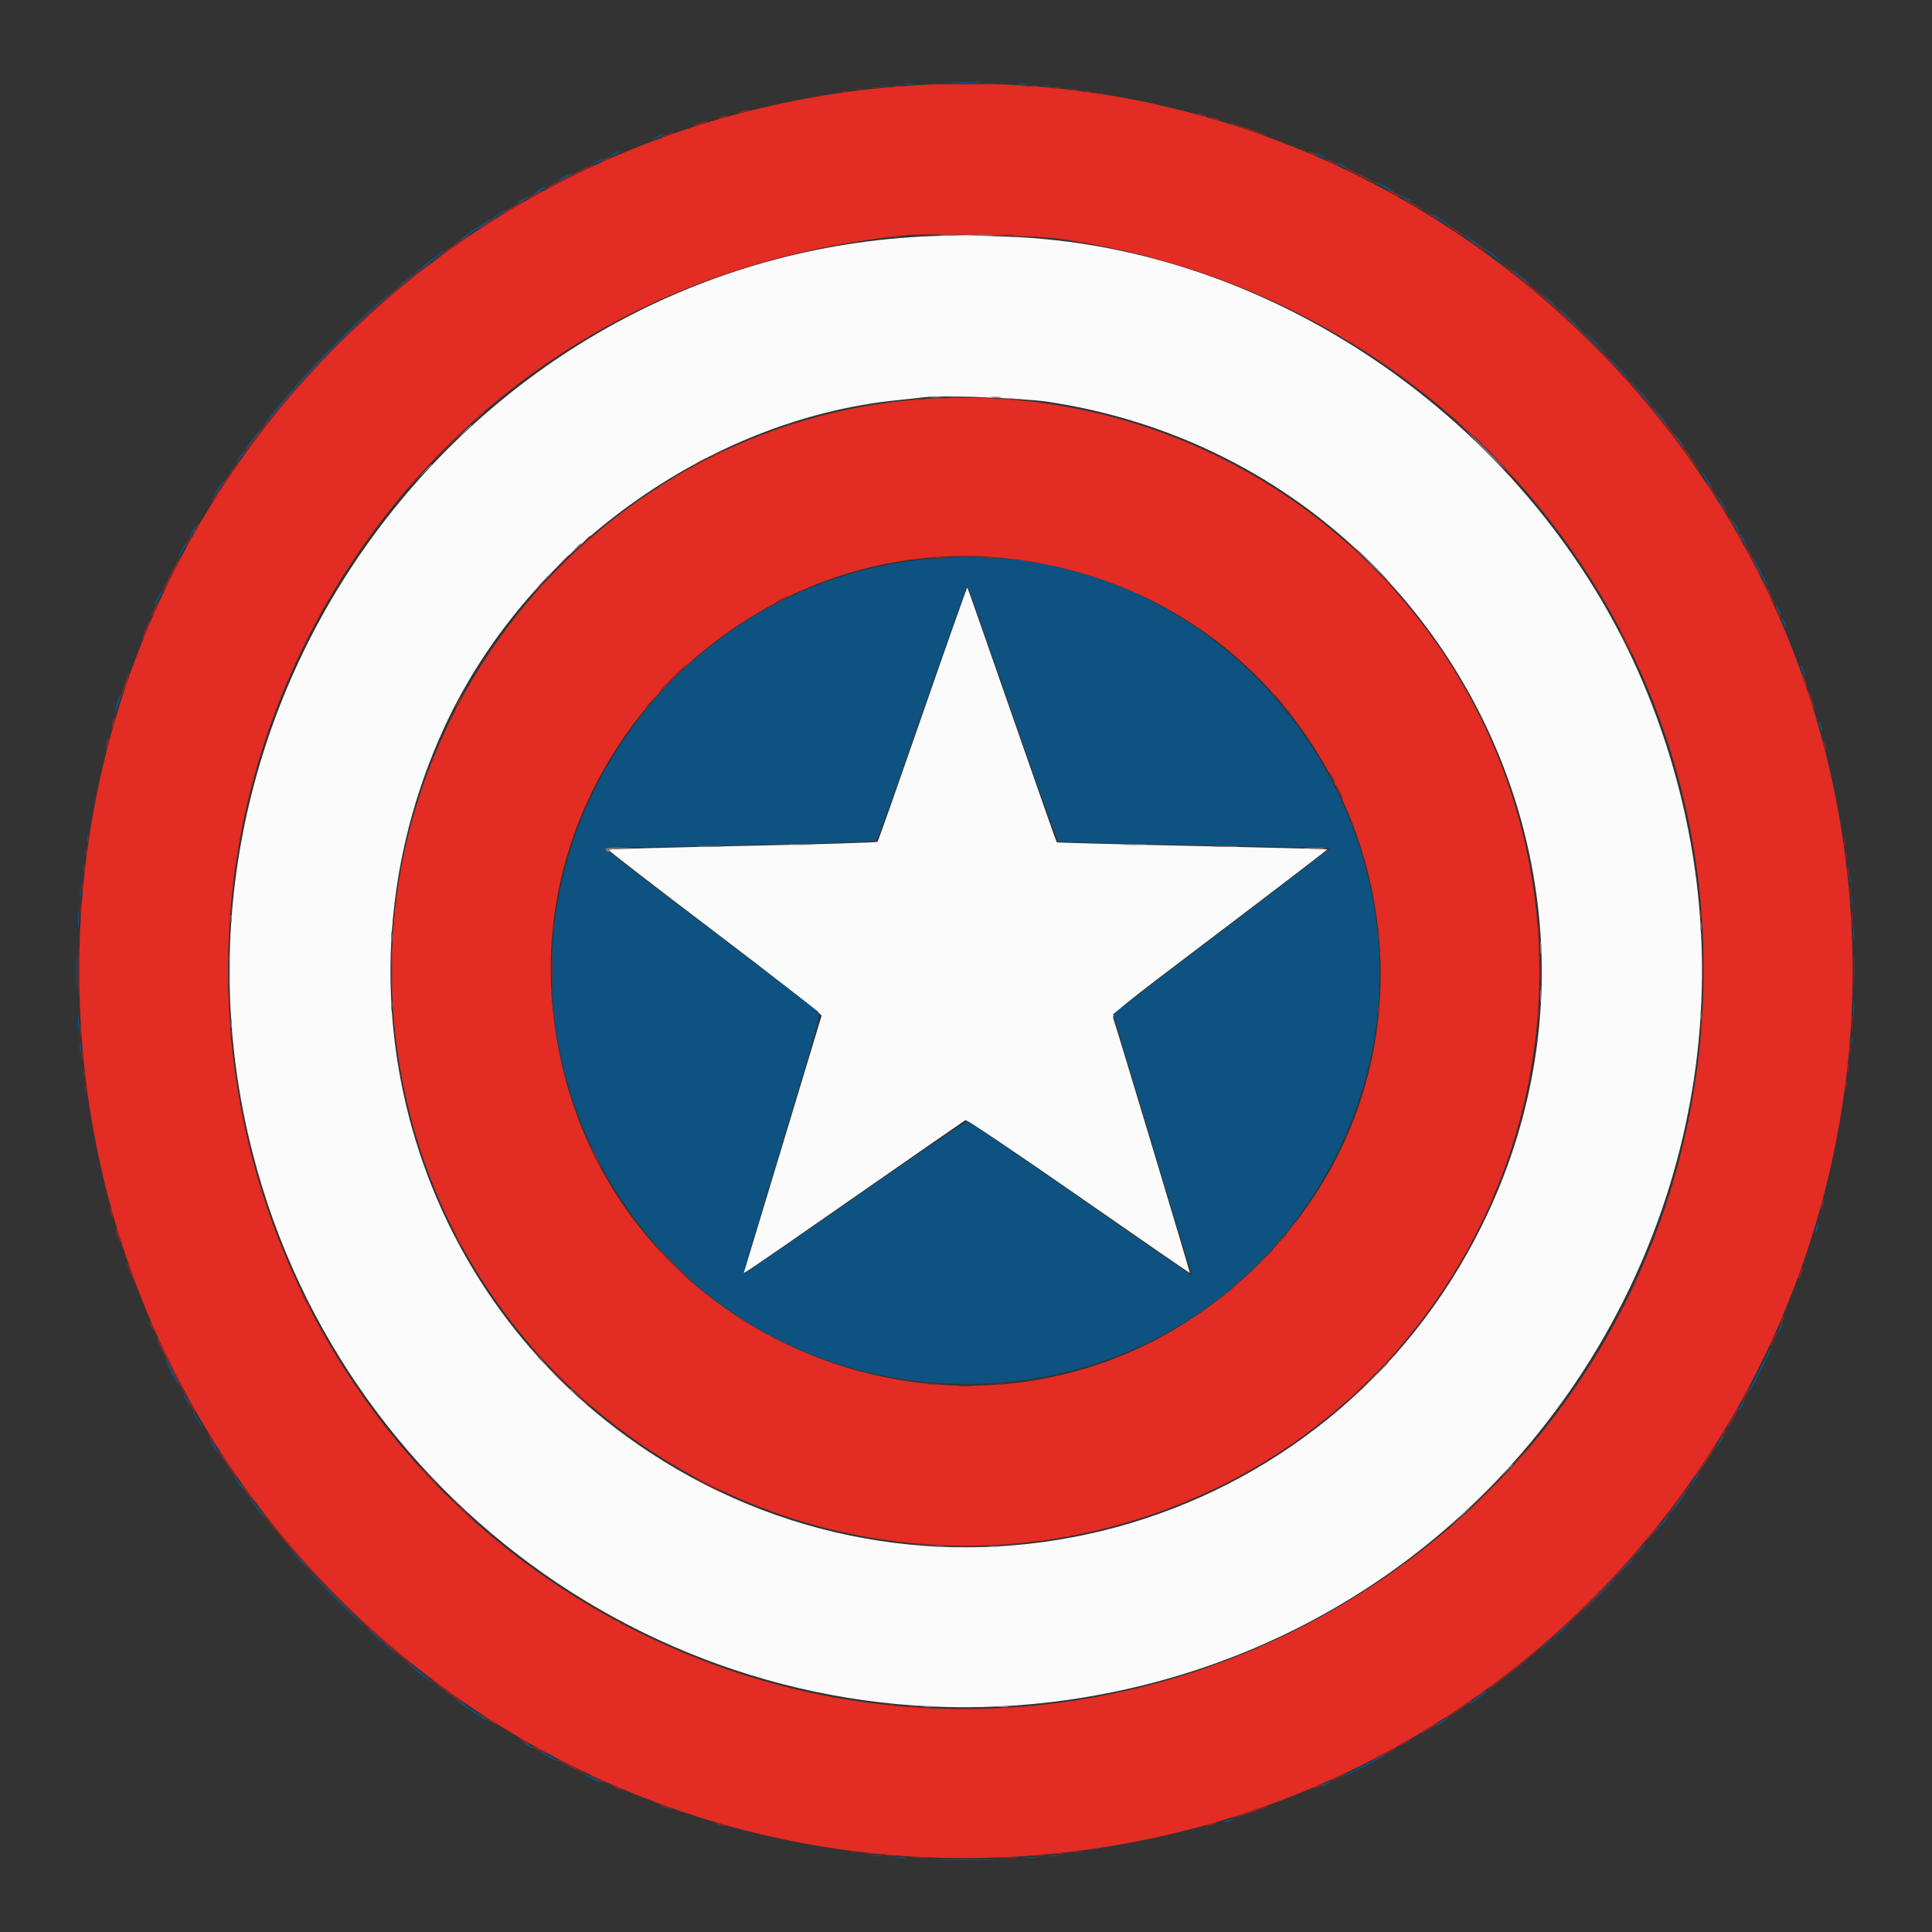 <svg id="svg" version="1.1" xmlns="http://www.w3.org/2000/svg" xmlns:xlink="http://www.w3.org/1999/xlink" width="400" height="400" viewBox="0, 0, 400,400"><rect x="0" y="0" width="400" height="400" fill="#333333" stroke="none"/><g id="svgg"><path id="path0" d="M192.969 48.877 C 97.238 52.617,28.356 145.612,52.318 238.766 C 71.687 314.062,144.702 362.957,221.289 351.917 C 320.531 337.611,379.213 233.719,340.192 141.406 C 317.806 88.445,264.230 50.880,208.398 48.998 C 205.176 48.890,201.924 48.758,201.172 48.706 C 200.420 48.653,196.729 48.731,192.969 48.877 M216.992 83.188 C 297.276 95.300,342.586 181.308,306.826 253.711 C 274.959 318.231,194.458 340.124,134.375 300.612 C 85.037 268.165,67.099 204.675,91.989 150.586 C 108.786 114.083,146.493 86.842,185.742 82.854 C 188.105 82.614,190.566 82.345,191.211 82.257 C 194.659 81.784,211.789 82.403,216.992 83.188 M191.034 147.762 C 186.022 162.206,181.815 174.143,181.684 174.288 C 181.553 174.434,168.993 174.815,153.774 175.136 C 138.555 175.458,126.022 175.801,125.923 175.900 C 125.824 175.999,135.760 183.674,148.003 192.956 C 160.246 202.238,170.192 210.037,170.106 210.287 C 170.020 210.537,166.422 222.432,162.111 236.719 C 157.799 251.006,154.192 262.924,154.093 263.204 C 153.853 263.889,152.128 265.053,177.148 247.658 C 189.395 239.144,199.614 232.059,199.858 231.914 C 200.107 231.765,210.408 238.683,223.280 247.643 C 235.918 256.440,246.299 263.597,246.348 263.548 C 246.428 263.468,231.344 213.329,230.505 210.889 C 230.162 209.891,230.754 209.408,252.524 192.920 C 264.827 183.601,274.848 175.921,274.791 175.853 C 274.735 175.786,262.146 175.463,246.817 175.137 C 231.488 174.811,218.875 174.473,218.789 174.388 C 218.703 174.302,214.531 162.425,209.517 147.994 C 204.503 133.563,200.344 121.698,200.273 121.628 C 200.203 121.557,196.045 133.318,191.034 147.762 " stroke="none" fill="#fbfbfb" fill-rule="evenodd"></path><path id="path1" d="M197.168 17.087 C 198.726 17.161,201.274 17.161,202.832 17.087 C 204.390 17.013,203.115 16.952,200.000 16.952 C 196.885 16.952,195.610 17.013,197.168 17.087 M187.402 17.463 C 187.886 17.556,188.677 17.556,189.160 17.463 C 189.644 17.370,189.248 17.294,188.281 17.294 C 187.314 17.294,186.919 17.370,187.402 17.463 M210.840 17.463 C 211.323 17.556,212.114 17.556,212.598 17.463 C 213.081 17.370,212.686 17.294,211.719 17.294 C 210.752 17.294,210.356 17.370,210.840 17.463 M182.329 17.854 C 182.815 17.948,183.518 17.944,183.891 17.847 C 184.265 17.749,183.867 17.672,183.008 17.677 C 182.148 17.681,181.843 17.761,182.329 17.854 M216.113 17.847 C 216.489 17.946,217.104 17.946,217.480 17.847 C 217.856 17.749,217.549 17.669,216.797 17.669 C 216.045 17.669,215.737 17.749,216.113 17.847 M135.742 28.334 C 134.765 28.805,134.733 28.859,135.547 28.660 C 136.654 28.389,137.898 27.755,137.305 27.764 C 137.090 27.767,136.387 28.024,135.742 28.334 M126.953 31.836 C 126.416 32.143,126.152 32.394,126.367 32.394 C 126.582 32.394,127.197 32.143,127.734 31.836 C 128.271 31.529,128.535 31.278,128.320 31.278 C 128.105 31.278,127.490 31.529,126.953 31.836 M273.047 32.227 C 273.584 32.534,274.199 32.785,274.414 32.785 C 274.629 32.785,274.365 32.534,273.828 32.227 C 273.291 31.920,272.676 31.668,272.461 31.668 C 272.246 31.668,272.510 31.920,273.047 32.227 M123.438 33.398 C 122.900 33.705,122.637 33.957,122.852 33.957 C 123.066 33.957,123.682 33.705,124.219 33.398 C 124.756 33.091,125.020 32.840,124.805 32.840 C 124.590 32.840,123.975 33.091,123.438 33.398 M277.344 34.180 C 277.881 34.487,278.496 34.738,278.711 34.738 C 278.926 34.738,278.662 34.487,278.125 34.180 C 277.588 33.873,276.973 33.621,276.758 33.621 C 276.543 33.621,276.807 33.873,277.344 34.180 M116.699 36.552 C 115.185 37.373,115.356 37.657,116.895 36.874 C 118.367 36.126,118.628 35.931,118.132 35.953 C 117.935 35.962,117.290 36.231,116.699 36.552 M284.766 37.682 C 284.766 37.790,285.645 38.323,286.719 38.867 C 287.793 39.412,288.672 39.769,288.672 39.662 C 288.672 39.554,287.793 39.021,286.719 38.477 C 285.645 37.932,284.766 37.575,284.766 37.682 M111.621 39.286 C 110.161 40.078,110.250 40.408,111.719 39.648 C 112.363 39.315,112.891 38.959,112.891 38.857 C 112.891 38.606,112.849 38.620,111.621 39.286 M289.844 40.410 C 289.844 40.517,290.371 40.878,291.016 41.211 C 291.660 41.544,292.188 41.729,292.188 41.622 C 292.188 41.514,291.660 41.154,291.016 40.820 C 290.371 40.487,289.844 40.302,289.844 40.410 M108.105 41.239 C 106.645 42.031,106.734 42.361,108.203 41.602 C 108.848 41.268,109.375 40.912,109.375 40.810 C 109.375 40.559,109.333 40.573,108.105 41.239 M103.223 44.186 C 101.891 45.038,101.460 45.611,102.637 44.964 C 103.533 44.472,104.937 43.386,104.688 43.378 C 104.580 43.375,103.921 43.738,103.223 44.186 M297.240 44.848 C 297.763 45.272,298.730 45.917,299.388 46.280 L 300.586 46.940 299.635 46.168 C 299.112 45.743,298.145 45.099,297.487 44.736 L 296.289 44.075 297.240 44.848 M98.141 47.468 C 96.371 48.653,94.922 49.713,94.922 49.823 C 94.922 50.018,100.600 46.330,101.348 45.650 C 102.244 44.835,101.130 45.466,98.141 47.468 M303.125 48.595 C 303.125 48.703,303.916 49.335,304.883 50.000 C 305.850 50.665,306.641 51.122,306.641 51.014 C 306.641 50.907,305.850 50.275,304.883 49.609 C 303.916 48.944,303.125 48.488,303.125 48.595 M307.031 51.296 C 307.031 51.391,308.042 52.227,309.277 53.154 C 310.513 54.081,311.312 54.577,311.053 54.257 C 310.522 53.599,307.031 51.029,307.031 51.296 M88.770 54.122 C 87.212 55.307,85.938 56.362,85.938 56.468 C 85.938 56.573,87.256 55.667,88.867 54.454 C 91.412 52.539,92.103 51.930,91.699 51.960 C 91.646 51.964,90.327 52.937,88.770 54.122 M313.281 55.975 C 313.281 56.074,314.108 56.833,315.119 57.661 C 316.129 58.489,316.830 58.963,316.676 58.714 C 316.347 58.182,313.281 55.708,313.281 55.975 M83.398 58.446 L 81.445 60.235 83.496 58.597 C 85.272 57.178,85.834 56.617,85.449 56.649 C 85.396 56.653,84.473 57.462,83.398 58.446 M75.781 64.973 C 68.791 71.342,60.303 80.446,55.499 86.729 C 53.318 89.582,55.093 87.642,59.395 82.470 C 63.701 77.294,72.701 68.014,78.125 63.155 C 79.951 61.519,81.357 60.178,81.250 60.174 C 81.143 60.171,78.682 62.330,75.781 64.973 M320.703 62.305 C 321.432 63.057,322.116 63.672,322.224 63.672 C 322.331 63.672,321.823 63.057,321.094 62.305 C 320.365 61.553,319.681 60.938,319.573 60.938 C 319.466 60.938,319.974 61.553,320.703 62.305 M324.805 66.016 C 326.080 67.305,327.212 68.359,327.319 68.359 C 327.427 68.359,326.471 67.305,325.195 66.016 C 323.920 64.727,322.788 63.672,322.681 63.672 C 322.573 63.672,323.529 64.727,324.805 66.016 M330.078 70.898 C 331.245 72.080,332.288 73.047,332.395 73.047 C 332.503 73.047,331.636 72.080,330.469 70.898 C 329.302 69.717,328.259 68.750,328.152 68.750 C 328.044 68.750,328.911 69.717,330.078 70.898 M335.156 76.367 C 336.323 77.549,337.366 78.516,337.473 78.516 C 337.581 78.516,336.714 77.549,335.547 76.367 C 334.380 75.186,333.337 74.219,333.230 74.219 C 333.122 74.219,333.989 75.186,335.156 76.367 M339.598 81.366 C 340.860 82.806,341.976 83.984,342.079 83.984 C 342.337 83.984,338.305 79.357,337.753 79.020 C 337.506 78.870,338.337 79.925,339.598 81.366 M343.510 86.053 C 344.339 87.064,345.097 87.891,345.197 87.891 C 345.463 87.891,342.990 84.825,342.458 84.496 C 342.209 84.342,342.682 85.043,343.510 86.053 M52.695 90.332 C 50.725 92.892,50.673 92.969,50.882 92.969 C 50.990 92.969,51.808 92.002,52.700 90.820 C 53.592 89.639,54.243 88.672,54.147 88.672 C 54.051 88.672,53.397 89.419,52.695 90.332 M347.436 91.144 C 348.038 91.933,348.609 92.578,348.706 92.578 C 348.977 92.578,347.286 90.293,346.786 89.984 C 346.542 89.833,346.835 90.355,347.436 91.144 M49.609 94.531 C 49.150 95.176,48.863 95.703,48.970 95.703 C 49.078 95.703,49.541 95.176,50.000 94.531 C 50.459 93.887,50.747 93.359,50.639 93.359 C 50.532 93.359,50.068 93.887,49.609 94.531 M352.966 98.926 C 353.759 100.161,354.480 101.172,354.570 101.172 C 354.831 101.172,353.418 98.908,352.432 97.748 C 351.933 97.160,352.173 97.690,352.966 98.926 M45.403 100.684 C 44.392 102.144,44.063 102.734,44.261 102.734 C 44.353 102.734,44.893 102.031,45.461 101.172 C 46.617 99.425,46.567 99.003,45.403 100.684 M355.809 103.320 C 356.020 103.750,356.479 104.453,356.829 104.883 L 357.465 105.664 357.081 104.883 C 356.870 104.453,356.412 103.750,356.062 103.320 L 355.426 102.539 355.809 103.320 M359.180 108.984 C 359.513 109.629,359.874 110.156,359.981 110.156 C 360.088 110.156,359.904 109.629,359.570 108.984 C 359.237 108.340,358.876 107.813,358.769 107.813 C 358.662 107.813,358.846 108.340,359.180 108.984 M39.648 110.156 C 39.315 110.801,39.130 111.328,39.238 111.328 C 39.345 111.328,39.706 110.801,40.039 110.156 C 40.372 109.512,40.557 108.984,40.450 108.984 C 40.342 108.984,39.982 109.512,39.648 110.156 M360.742 111.719 C 361.075 112.363,361.436 112.891,361.544 112.891 C 361.651 112.891,361.466 112.363,361.133 111.719 C 360.800 111.074,360.439 110.547,360.331 110.547 C 360.224 110.547,360.409 111.074,360.742 111.719 M37.500 114.063 C 37.062 114.922,36.791 115.625,36.898 115.625 C 37.006 115.625,37.452 114.922,37.891 114.063 C 38.329 113.203,38.600 112.500,38.492 112.500 C 38.385 112.500,37.938 113.203,37.500 114.063 M193.347 115.607 C 133.284 120.591,96.589 184.371,122.831 238.169 C 154.063 302.196,244.633 302.797,276.602 239.189 C 306.224 180.248,259.006 110.159,193.347 115.607 M364.340 118.541 C 365.133 120.145,365.846 121.393,365.924 121.315 C 366.098 121.141,363.345 115.625,363.084 115.625 C 362.981 115.625,363.546 116.937,364.340 118.541 M209.587 147.687 C 214.613 162.138,218.912 174.078,219.140 174.218 C 219.367 174.359,232.073 174.702,247.374 174.980 C 262.676 175.259,275.251 175.536,275.320 175.596 C 275.388 175.656,265.325 183.379,252.957 192.758 C 240.588 202.137,230.469 209.883,230.469 209.971 C 230.469 210.148,245.905 261.264,246.492 263.029 L 246.863 264.144 245.795 263.447 C 245.207 263.063,234.885 255.898,222.856 247.524 C 210.827 239.151,200.719 232.239,200.395 232.165 C 200.070 232.091,189.478 239.226,176.855 248.021 C 164.233 256.817,153.906 263.839,153.906 263.626 C 153.906 263.414,157.528 251.275,161.954 236.652 C 169.761 210.862,169.981 210.043,169.279 209.374 C 168.880 208.994,158.887 201.359,147.070 192.407 C 135.254 183.455,125.527 175.964,125.456 175.760 C 125.381 175.549,126.553 175.394,128.190 175.399 C 140.059 175.433,180.998 174.391,181.413 174.044 C 181.684 173.818,186.003 161.809,191.011 147.357 C 196.019 132.905,200.191 121.155,200.282 121.246 C 200.373 121.336,204.560 133.235,209.587 147.687 M32.687 123.651 C 31.770 125.575,31.899 125.903,32.858 124.084 C 33.294 123.258,33.581 122.513,33.497 122.429 C 33.412 122.345,33.048 122.894,32.687 123.651 M367.606 125.195 C 367.606 125.410,367.857 126.025,368.164 126.563 C 368.471 127.100,368.722 127.363,368.722 127.148 C 368.722 126.934,368.471 126.318,368.164 125.781 C 367.857 125.244,367.606 124.980,367.606 125.195 M368.778 127.930 C 368.778 128.145,369.029 128.760,369.336 129.297 C 369.643 129.834,369.894 130.098,369.894 129.883 C 369.894 129.668,369.643 129.053,369.336 128.516 C 369.029 127.979,368.778 127.715,368.778 127.930 M372.880 138.281 C 373.024 138.818,373.304 139.521,373.503 139.844 C 373.755 140.251,373.786 140.132,373.604 139.453 C 373.461 138.916,373.180 138.213,372.981 137.891 C 372.729 137.483,372.699 137.603,372.880 138.281 M24.254 145.348 C 23.990 146.230,23.846 147.023,23.934 147.111 C 24.022 147.199,24.310 146.549,24.574 145.668 C 24.838 144.786,24.982 143.993,24.894 143.905 C 24.806 143.817,24.518 144.466,24.254 145.348 M376.617 149.609 C 376.617 149.932,376.768 150.547,376.953 150.977 C 377.165 151.469,377.289 151.541,377.289 151.172 C 377.289 150.850,377.138 150.234,376.953 149.805 C 376.742 149.312,376.617 149.240,376.617 149.609 M382.903 182.031 C 382.903 182.783,382.984 183.091,383.082 182.715 C 383.180 182.339,383.180 181.724,383.082 181.348 C 382.984 180.972,382.903 181.279,382.903 182.031 M16.505 184.961 C 16.509 185.820,16.589 186.126,16.683 185.640 C 16.776 185.154,16.772 184.451,16.675 184.077 C 16.577 183.704,16.500 184.102,16.505 184.961 M383.302 186.523 C 383.306 187.383,383.386 187.688,383.479 187.202 C 383.573 186.717,383.569 186.013,383.472 185.640 C 383.374 185.267,383.297 185.664,383.302 186.523 M16.144 190.430 C 16.146 191.934,16.216 192.501,16.301 191.691 C 16.385 190.880,16.384 189.650,16.298 188.956 C 16.211 188.263,16.142 188.926,16.144 190.430 M383.722 193.164 C 383.724 194.668,383.794 195.235,383.879 194.425 C 383.963 193.614,383.962 192.384,383.876 191.691 C 383.789 190.997,383.720 191.660,383.722 193.164 M15.779 200.977 C 15.780 203.984,15.841 205.163,15.915 203.596 C 15.990 202.029,15.989 199.568,15.914 198.127 C 15.839 196.687,15.779 197.969,15.779 200.977 M383.725 208.984 C 383.725 210.596,383.794 211.255,383.878 210.449 C 383.963 209.644,383.963 208.325,383.878 207.520 C 383.794 206.714,383.725 207.373,383.725 208.984 M16.144 211.914 C 16.146 213.418,16.216 213.985,16.301 213.175 C 16.385 212.364,16.384 211.134,16.298 210.441 C 16.211 209.747,16.142 210.410,16.144 211.914 M383.294 215.625 C 383.294 216.377,383.374 216.685,383.472 216.309 C 383.571 215.933,383.571 215.317,383.472 214.941 C 383.374 214.565,383.294 214.873,383.294 215.625 M16.505 216.992 C 16.509 217.852,16.589 218.157,16.683 217.671 C 16.776 217.185,16.772 216.482,16.675 216.109 C 16.577 215.735,16.500 216.133,16.505 216.992 M376.004 254.129 C 375.861 254.702,375.819 255.246,375.911 255.338 C 376.003 255.430,376.196 255.037,376.339 254.464 C 376.483 253.892,376.525 253.348,376.433 253.256 C 376.341 253.164,376.148 253.557,376.004 254.129 M368.423 274.821 C 367.768 276.258,367.893 276.564,368.601 275.258 C 368.931 274.649,369.129 274.077,369.039 273.987 C 368.950 273.898,368.673 274.273,368.423 274.821 M364.146 283.806 C 362.813 286.482,361.808 288.672,361.913 288.672 C 362.172 288.672,366.880 279.250,366.707 279.077 C 366.632 279.002,365.480 281.130,364.146 283.806 M34.375 281.782 C 34.375 282.206,36.706 286.719,36.925 286.719 C 37.033 286.719,36.570 285.620,35.897 284.277 C 34.621 281.732,34.375 281.329,34.375 281.782 M38.477 289.844 C 38.810 290.488,39.170 291.016,39.278 291.016 C 39.385 291.016,39.200 290.488,38.867 289.844 C 38.534 289.199,38.173 288.672,38.066 288.672 C 37.958 288.672,38.143 289.199,38.477 289.844 M360.352 291.016 C 360.018 291.660,359.833 292.188,359.941 292.188 C 360.048 292.188,360.409 291.660,360.742 291.016 C 361.075 290.371,361.260 289.844,361.153 289.844 C 361.045 289.844,360.685 290.371,360.352 291.016 M40.355 293.164 C 40.686 293.809,41.248 294.688,41.605 295.117 C 41.963 295.547,41.860 295.195,41.377 294.336 C 40.313 292.440,39.515 291.526,40.355 293.164 M356.399 297.754 C 355.054 300.035,354.967 300.230,355.651 299.414 C 356.445 298.469,357.129 297.266,356.873 297.266 C 356.770 297.266,356.557 297.485,356.399 297.754 M43.700 298.633 C 43.911 299.063,44.370 299.766,44.719 300.195 L 45.356 300.977 44.972 300.195 C 44.761 299.766,44.302 299.063,43.952 298.633 L 43.316 297.852 43.700 298.633 M350.781 306.250 C 350.322 306.895,350.035 307.422,350.142 307.422 C 350.250 307.422,350.713 306.895,351.172 306.250 C 351.631 305.605,351.918 305.078,351.811 305.078 C 351.704 305.078,351.240 305.605,350.781 306.250 M49.219 307.031 C 49.678 307.676,50.141 308.203,50.249 308.203 C 50.356 308.203,50.068 307.676,49.609 307.031 C 49.150 306.387,48.687 305.859,48.580 305.859 C 48.472 305.859,48.760 306.387,49.219 307.031 M347.236 311.230 C 346.309 312.466,345.813 313.265,346.134 313.006 C 346.792 312.475,349.362 308.984,349.095 308.984 C 349.000 308.984,348.163 309.995,347.236 311.230 M52.789 311.932 C 53.490 312.908,54.326 313.919,54.647 314.178 C 54.968 314.437,54.472 313.638,53.545 312.402 C 51.550 309.744,50.949 309.370,52.789 311.932 M343.901 315.509 C 343.073 316.520,342.600 317.220,342.849 317.066 C 343.380 316.738,345.854 313.672,345.588 313.672 C 345.488 313.672,344.729 314.499,343.901 315.509 M339.233 321.191 L 338.086 322.461 339.355 321.314 C 340.054 320.683,340.625 320.111,340.625 320.044 C 340.625 319.742,340.303 320.008,339.233 321.191 M61.914 323.047 C 62.753 323.906,63.528 324.609,63.635 324.609 C 63.743 324.609,63.144 323.906,62.305 323.047 C 61.466 322.188,60.691 321.484,60.584 321.484 C 60.476 321.484,61.075 322.188,61.914 323.047 M336.328 324.414 C 335.379 325.381,334.691 326.172,334.798 326.172 C 334.906 326.172,335.770 325.381,336.719 324.414 C 337.668 323.447,338.356 322.656,338.249 322.656 C 338.141 322.656,337.277 323.447,336.328 324.414 M69.531 331.055 C 72.641 334.170,75.273 336.719,75.381 336.719 C 75.488 336.719,73.032 334.170,69.922 331.055 C 66.812 327.939,64.180 325.391,64.073 325.391 C 63.965 325.391,66.422 327.939,69.531 331.055 M330.072 331.152 L 325.586 335.742 330.176 331.256 C 332.700 328.789,334.766 326.724,334.766 326.667 C 334.766 326.385,334.238 326.889,330.072 331.152 M323.047 337.695 C 322.098 338.662,321.410 339.453,321.517 339.453 C 321.624 339.453,322.489 338.662,323.438 337.695 C 324.386 336.729,325.075 335.938,324.967 335.938 C 324.860 335.938,323.996 336.729,323.047 337.695 M77.539 338.672 C 78.378 339.531,79.153 340.234,79.260 340.234 C 79.368 340.234,78.769 339.531,77.930 338.672 C 77.091 337.813,76.316 337.109,76.209 337.109 C 76.101 337.109,76.700 337.813,77.539 338.672 M319.702 340.723 L 318.555 341.992 319.824 340.845 C 320.522 340.214,321.094 339.643,321.094 339.575 C 321.094 339.274,320.771 339.539,319.702 340.723 M79.688 340.357 C 79.688 340.424,80.259 340.995,80.957 341.626 L 82.227 342.773 81.079 341.504 C 80.010 340.321,79.688 340.055,79.688 340.357 M84.535 344.474 C 84.850 344.983,89.453 348.565,89.453 348.301 C 89.453 348.200,88.287 347.202,86.861 346.081 C 85.436 344.961,84.389 344.238,84.535 344.474 M306.055 351.223 C 303.745 352.953,303.439 353.423,305.546 352.006 C 306.556 351.327,307.489 350.598,307.620 350.386 C 307.964 349.830,307.796 349.920,306.055 351.223 M94.141 351.734 C 94.141 351.841,95.415 352.782,96.973 353.825 C 100.194 355.982,101.173 356.563,100.586 355.970 C 99.970 355.348,94.141 351.517,94.141 351.734 M298.535 356.295 C 297.204 357.148,296.773 357.720,297.949 357.074 C 298.845 356.581,300.250 355.495,300.000 355.488 C 299.893 355.485,299.233 355.848,298.535 356.295 M108.203 360.722 C 108.203 360.830,108.730 361.190,109.375 361.523 C 110.020 361.857,110.547 362.042,110.547 361.934 C 110.547 361.827,110.020 361.466,109.375 361.133 C 108.730 360.800,108.203 360.615,108.203 360.722 M111.719 362.682 C 111.719 362.790,112.598 363.323,113.672 363.867 C 114.746 364.412,115.625 364.769,115.625 364.662 C 115.625 364.554,114.746 364.021,113.672 363.477 C 112.598 362.932,111.719 362.575,111.719 362.682 M282.031 365.625 C 279.561 366.892,277.674 367.937,277.839 367.949 C 278.254 367.977,286.719 363.710,286.719 363.473 C 286.719 363.207,286.994 363.080,282.031 365.625 M122.266 368.164 C 123.232 368.682,124.199 369.105,124.414 369.105 C 124.629 369.105,124.014 368.682,123.047 368.164 C 122.080 367.646,121.113 367.223,120.898 367.223 C 120.684 367.223,121.299 367.646,122.266 368.164 M274.219 369.336 C 273.682 369.643,273.418 369.894,273.633 369.894 C 273.848 369.894,274.463 369.643,275.000 369.336 C 275.537 369.029,275.801 368.778,275.586 368.778 C 275.371 368.778,274.756 369.029,274.219 369.336 M253.711 376.953 C 253.219 377.165,253.146 377.289,253.516 377.289 C 253.838 377.289,254.453 377.138,254.883 376.953 C 255.375 376.742,255.447 376.617,255.078 376.617 C 254.756 376.617,254.141 376.768,253.711 376.953 M180.766 384.261 C 181.252 384.354,181.955 384.351,182.329 384.253 C 182.702 384.155,182.305 384.079,181.445 384.083 C 180.586 384.087,180.280 384.167,180.766 384.261 M217.480 384.260 C 217.964 384.353,218.755 384.353,219.238 384.260 C 219.722 384.167,219.326 384.091,218.359 384.091 C 217.393 384.091,216.997 384.167,217.480 384.260 M185.254 384.655 C 185.845 384.744,186.812 384.744,187.402 384.655 C 187.993 384.565,187.510 384.492,186.328 384.492 C 185.146 384.492,184.663 384.565,185.254 384.655 M212.598 384.655 C 213.188 384.744,214.155 384.744,214.746 384.655 C 215.337 384.565,214.854 384.492,213.672 384.492 C 212.490 384.492,212.007 384.565,212.598 384.655 M194.824 385.058 C 197.671 385.124,202.329 385.124,205.176 385.058 C 208.022 384.991,205.693 384.936,200.000 384.936 C 194.307 384.936,191.978 384.991,194.824 385.058 " stroke="none" fill="#0d5281" fill-rule="evenodd"></path><path id="path2" d="M186.719 17.847 C 90.424 25.103,16.406 104.691,16.406 200.977 C 16.406 311.737,113.434 397.189,223.304 383.189 C 326.054 370.097,397.580 274.346,381.230 171.774 C 366.326 78.278,280.986 10.744,186.719 17.847 M218.555 49.352 C 306.912 61.444,366.042 142.119,350.158 228.906 C 332.160 327.249,224.364 382.145,134.180 338.897 C 50.462 298.750,21.491 194.553,72.476 116.979 C 98.320 77.656,138.885 53.611,187.695 48.681 C 191.547 48.292,214.449 48.790,218.555 49.352 M190.234 82.695 C 124.907 87.775,75.294 146.928,81.644 212.166 C 89.386 291.707,171.120 341.226,244.976 311.120 C 297.526 289.699,327.554 233.616,316.402 177.717 C 304.662 118.863,250.423 78.014,190.234 82.695 M210.414 115.837 C 281.198 125.116,311.018 210.980,260.949 261.348 C 209.508 313.097,121.558 281.516,114.412 208.730 C 109.134 154.976,156.842 108.814,210.414 115.837 " stroke="none" fill="#e32c24" fill-rule="evenodd"></path><path id="path3" d="M194.824 17.479 C 197.671 17.546,202.329 17.546,205.176 17.479 C 208.022 17.413,205.693 17.358,200.000 17.358 C 194.307 17.358,191.978 17.413,194.824 17.479 M185.254 17.858 C 185.845 17.947,186.812 17.947,187.402 17.858 C 187.993 17.768,187.510 17.695,186.328 17.695 C 185.146 17.695,184.663 17.768,185.254 17.858 M212.409 17.861 C 213.111 17.948,214.166 17.946,214.753 17.857 C 215.340 17.768,214.766 17.697,213.477 17.699 C 212.188 17.701,211.707 17.774,212.409 17.861 M180.762 18.244 C 181.245 18.338,182.036 18.338,182.520 18.244 C 183.003 18.151,182.607 18.075,181.641 18.075 C 180.674 18.075,180.278 18.151,180.762 18.244 M217.480 18.244 C 217.964 18.338,218.755 18.338,219.238 18.244 C 219.722 18.151,219.326 18.075,218.359 18.075 C 217.393 18.075,216.997 18.151,217.480 18.244 M177.251 18.636 C 177.737 18.729,178.440 18.726,178.813 18.628 C 179.187 18.530,178.789 18.454,177.930 18.458 C 177.070 18.462,176.765 18.542,177.251 18.636 M221.391 18.636 C 221.877 18.729,222.580 18.726,222.954 18.628 C 223.327 18.530,222.930 18.454,222.070 18.458 C 221.211 18.462,220.905 18.542,221.391 18.636 M174.316 19.019 C 174.692 19.118,175.308 19.118,175.684 19.019 C 176.060 18.921,175.752 18.841,175.000 18.841 C 174.248 18.841,173.940 18.921,174.316 19.019 M224.316 19.019 C 224.692 19.118,225.308 19.118,225.684 19.019 C 226.060 18.921,225.752 18.841,225.000 18.841 C 224.248 18.841,223.940 18.921,224.316 19.019 M227.051 19.410 C 227.427 19.508,228.042 19.508,228.418 19.410 C 228.794 19.312,228.486 19.231,227.734 19.231 C 226.982 19.231,226.675 19.312,227.051 19.410 M153.320 23.047 C 152.325 23.475,153.352 23.475,154.688 23.047 C 155.473 22.795,155.511 22.732,154.883 22.723 C 154.453 22.716,153.750 22.862,153.320 23.047 M248.242 23.828 C 248.672 24.013,249.287 24.164,249.609 24.164 C 249.979 24.164,249.906 24.040,249.414 23.828 C 248.984 23.643,248.369 23.492,248.047 23.492 C 247.678 23.492,247.750 23.617,248.242 23.828 M149.023 24.219 C 148.531 24.430,148.459 24.554,148.828 24.554 C 149.150 24.554,149.766 24.403,150.195 24.219 C 150.688 24.007,150.760 23.883,150.391 23.883 C 150.068 23.883,149.453 24.034,149.023 24.219 M250.977 24.609 C 251.406 24.794,252.021 24.945,252.344 24.945 C 252.713 24.945,252.641 24.821,252.148 24.609 C 251.719 24.425,251.104 24.274,250.781 24.274 C 250.412 24.274,250.484 24.398,250.977 24.609 M144.531 25.586 C 143.779 25.876,143.428 26.112,143.750 26.112 C 144.072 26.112,144.951 25.876,145.703 25.586 C 146.455 25.296,146.807 25.059,146.484 25.059 C 146.162 25.059,145.283 25.296,144.531 25.586 M257.980 26.783 C 260.113 27.516,261.926 28.048,262.008 27.966 C 262.185 27.789,255.063 25.377,254.491 25.420 C 254.277 25.437,255.847 26.050,257.980 26.783 M137.695 27.943 C 136.719 28.414,136.686 28.468,137.500 28.269 C 138.607 27.999,139.851 27.365,139.258 27.373 C 139.043 27.376,138.340 27.633,137.695 27.943 M271.484 31.836 C 272.021 32.143,272.637 32.394,272.852 32.394 C 273.066 32.394,272.803 32.143,272.266 31.836 C 271.729 31.529,271.113 31.278,270.898 31.278 C 270.684 31.278,270.947 31.529,271.484 31.836 M125.000 33.008 C 124.463 33.315,124.199 33.566,124.414 33.566 C 124.629 33.566,125.244 33.315,125.781 33.008 C 126.318 32.701,126.582 32.450,126.367 32.450 C 126.152 32.450,125.537 32.701,125.000 33.008 M275.391 33.594 C 276.143 34.005,276.934 34.342,277.148 34.342 C 277.363 34.342,276.924 34.005,276.172 33.594 C 275.420 33.182,274.629 32.845,274.414 32.845 C 274.199 32.845,274.639 33.182,275.391 33.594 M117.480 36.547 C 114.741 37.934,112.500 39.156,112.500 39.264 C 112.500 39.438,122.617 34.504,123.014 34.135 C 123.631 33.563,121.779 34.370,117.480 36.547 M278.548 34.916 C 278.946 35.282,285.156 38.270,285.156 38.095 C 285.156 37.877,279.079 34.766,278.655 34.766 C 278.507 34.766,278.459 34.833,278.548 34.916 M287.109 39.242 C 287.109 39.349,287.813 39.796,288.672 40.234 C 289.531 40.673,290.234 40.944,290.234 40.836 C 290.234 40.729,289.531 40.282,288.672 39.844 C 287.813 39.405,287.109 39.135,287.109 39.242 M110.449 40.261 C 109.644 40.686,108.984 41.122,108.984 41.228 C 108.984 41.335,109.688 41.063,110.547 40.625 C 111.406 40.187,112.109 39.744,112.109 39.640 C 112.109 39.385,112.107 39.386,110.449 40.261 M290.820 41.290 C 291.035 41.512,292.090 42.185,293.164 42.786 C 294.238 43.387,294.941 43.697,294.727 43.476 C 294.512 43.254,293.457 42.581,292.383 41.980 C 291.309 41.379,290.605 41.068,290.820 41.290 M105.762 42.993 C 104.312 43.863,103.125 44.673,103.125 44.793 C 103.125 44.913,103.521 44.757,104.004 44.445 C 104.487 44.134,105.718 43.394,106.738 42.801 C 108.310 41.888,108.927 41.399,108.496 41.408 C 108.442 41.410,107.212 42.122,105.762 42.993 M295.898 44.343 C 296.328 44.693,297.031 45.152,297.461 45.363 L 298.242 45.746 297.461 45.110 C 297.031 44.760,296.328 44.301,295.898 44.090 L 295.117 43.707 295.898 44.343 M100.970 45.953 C 98.976 47.275,98.274 47.972,99.830 47.084 C 101.201 46.302,103.029 44.943,102.727 44.931 C 102.616 44.926,101.825 45.386,100.970 45.953 M299.609 46.602 C 299.609 46.691,300.620 47.413,301.855 48.206 C 303.091 48.999,303.621 49.239,303.033 48.740 C 301.873 47.754,299.609 46.340,299.609 46.602 M94.043 50.610 C 92.378 51.791,91.016 52.849,91.016 52.961 C 91.016 53.178,95.899 49.834,96.861 48.958 C 97.992 47.929,97.017 48.500,94.043 50.610 M189.941 48.717 C 190.532 48.807,191.499 48.807,192.090 48.717 C 192.681 48.628,192.197 48.555,191.016 48.555 C 189.834 48.555,189.351 48.628,189.941 48.717 M207.916 48.718 C 208.509 48.808,209.388 48.805,209.869 48.712 C 210.349 48.620,209.863 48.546,208.789 48.549 C 207.715 48.552,207.322 48.628,207.916 48.718 M185.063 49.104 C 185.549 49.198,186.252 49.194,186.626 49.097 C 186.999 48.999,186.602 48.922,185.742 48.927 C 184.883 48.931,184.577 49.011,185.063 49.104 M213.379 49.097 C 213.755 49.196,214.370 49.196,214.746 49.097 C 215.122 48.999,214.814 48.919,214.063 48.919 C 213.311 48.919,213.003 48.999,213.379 49.097 M304.297 49.767 C 304.297 49.875,305.088 50.507,306.055 51.172 C 307.021 51.837,307.813 52.293,307.813 52.186 C 307.813 52.079,307.021 51.446,306.055 50.781 C 305.088 50.116,304.297 49.660,304.297 49.767 M84.570 57.786 C 72.581 67.474,59.502 81.186,51.245 92.723 C 48.910 95.987,50.234 94.613,53.104 90.795 C 62.651 78.093,72.932 67.637,87.725 55.587 C 88.568 54.900,89.170 54.333,89.063 54.326 C 88.955 54.320,86.934 55.877,84.570 57.786 M311.328 54.808 C 311.328 54.903,313.394 56.658,315.918 58.708 C 327.704 68.277,338.328 79.390,347.364 91.602 C 351.877 97.700,352.654 98.670,351.119 96.289 C 344.755 86.421,331.266 71.386,320.455 62.109 C 315.743 58.066,311.328 54.535,311.328 54.808 M197.559 82.320 C 198.901 82.397,201.099 82.397,202.441 82.320 C 203.784 82.244,202.686 82.182,200.000 82.182 C 197.314 82.182,196.216 82.244,197.559 82.320 M189.751 82.698 C 190.237 82.792,190.940 82.788,191.313 82.690 C 191.687 82.592,191.289 82.516,190.430 82.520 C 189.570 82.525,189.265 82.605,189.751 82.698 M208.691 82.691 C 209.067 82.789,209.683 82.789,210.059 82.691 C 210.435 82.593,210.127 82.513,209.375 82.513 C 208.623 82.513,208.315 82.593,208.691 82.691 M98.608 86.816 L 97.461 88.086 98.730 86.939 C 99.914 85.869,100.180 85.547,99.878 85.547 C 99.811 85.547,99.239 86.118,98.608 86.816 M302.148 87.891 C 302.988 88.750,303.762 89.453,303.869 89.453 C 303.977 89.453,303.378 88.750,302.539 87.891 C 301.700 87.031,300.925 86.328,300.818 86.328 C 300.711 86.328,301.309 87.031,302.148 87.891 M91.986 93.066 L 87.695 97.461 92.090 93.171 C 94.507 90.811,96.484 88.834,96.484 88.776 C 96.484 88.494,95.970 88.985,91.986 93.066 M307.617 92.969 C 309.110 94.473,310.419 95.703,310.526 95.703 C 310.633 95.703,309.500 94.473,308.008 92.969 C 306.515 91.465,305.206 90.234,305.099 90.234 C 304.992 90.234,306.125 91.465,307.617 92.969 M148.047 93.945 C 147.510 94.252,147.246 94.504,147.461 94.504 C 147.676 94.504,148.291 94.252,148.828 93.945 C 149.365 93.638,149.629 93.387,149.414 93.387 C 149.199 93.387,148.584 93.638,148.047 93.945 M46.954 98.926 C 44.027 103.310,43.407 104.327,44.032 103.711 C 44.654 103.098,50.041 94.922,49.822 94.922 C 49.715 94.922,48.424 96.724,46.954 98.926 M144.824 95.536 C 143.364 96.328,143.453 96.658,144.922 95.898 C 145.566 95.565,146.094 95.209,146.094 95.107 C 146.094 94.856,146.052 94.870,144.824 95.536 M313.086 98.828 C 313.925 99.688,314.700 100.391,314.807 100.391 C 314.914 100.391,314.316 99.688,313.477 98.828 C 312.637 97.969,311.863 97.266,311.756 97.266 C 311.648 97.266,312.247 97.969,313.086 98.828 M85.327 100.098 L 84.180 101.367 85.449 100.220 C 86.633 99.150,86.898 98.828,86.597 98.828 C 86.529 98.828,85.958 99.399,85.327 100.098 M353.720 100.612 C 354.083 101.270,354.728 102.237,355.152 102.760 L 355.925 103.711 355.264 102.513 C 354.901 101.855,354.257 100.888,353.832 100.365 L 353.060 99.414 353.720 100.612 M356.200 104.492 C 356.411 104.922,356.870 105.625,357.219 106.055 L 357.856 106.836 357.472 106.055 C 357.261 105.625,356.802 104.922,356.452 104.492 L 355.816 103.711 356.200 104.492 M358.398 108.203 C 358.732 108.848,359.092 109.375,359.200 109.375 C 359.307 109.375,359.122 108.848,358.789 108.203 C 358.456 107.559,358.095 107.031,357.988 107.031 C 357.880 107.031,358.065 107.559,358.398 108.203 M40.430 109.375 C 40.096 110.020,39.912 110.547,40.019 110.547 C 40.126 110.547,40.487 110.020,40.820 109.375 C 41.154 108.730,41.338 108.203,41.231 108.203 C 41.124 108.203,40.763 108.730,40.430 109.375 M359.961 110.938 C 360.294 111.582,360.655 112.109,360.762 112.109 C 360.870 112.109,360.685 111.582,360.352 110.938 C 360.018 110.293,359.658 109.766,359.550 109.766 C 359.443 109.766,359.628 110.293,359.961 110.938 M38.867 112.109 C 38.534 112.754,38.349 113.281,38.456 113.281 C 38.564 113.281,38.925 112.754,39.258 112.109 C 39.591 111.465,39.776 110.938,39.669 110.938 C 39.561 110.938,39.200 111.465,38.867 112.109 M120.682 112.402 L 119.336 113.867 120.801 112.521 C 121.606 111.781,122.266 111.121,122.266 111.056 C 122.266 110.758,121.935 111.039,120.682 112.402 M280.062 113.379 C 281.020 114.399,281.855 115.234,281.917 115.234 C 282.211 115.234,281.900 114.884,280.176 113.265 L 278.320 111.523 280.062 113.379 M362.695 116.016 C 363.666 117.949,364.549 119.531,364.656 119.531 C 364.764 119.531,364.057 117.949,363.086 116.016 C 362.115 114.082,361.232 112.500,361.125 112.500 C 361.018 112.500,361.724 114.082,362.695 116.016 M115.806 116.895 L 113.867 118.945 115.918 117.007 C 117.046 115.941,117.969 115.018,117.969 114.956 C 117.969 114.665,117.607 114.989,115.806 116.895 M35.331 118.791 C 34.349 120.747,33.608 122.410,33.684 122.486 C 33.761 122.563,34.649 120.962,35.659 118.930 C 36.669 116.897,37.410 115.234,37.306 115.234 C 37.202 115.234,36.313 116.835,35.331 118.791 M193.848 115.514 C 194.438 115.604,195.405 115.604,195.996 115.514 C 196.587 115.425,196.104 115.351,194.922 115.351 C 193.740 115.351,193.257 115.425,193.848 115.514 M203.816 115.517 C 204.518 115.604,205.572 115.603,206.159 115.513 C 206.746 115.424,206.172 115.353,204.883 115.355 C 203.594 115.358,203.113 115.431,203.816 115.517 M287.305 120.703 C 288.144 121.563,288.918 122.266,289.026 122.266 C 289.133 122.266,288.534 121.563,287.695 120.703 C 286.856 119.844,286.082 119.141,285.974 119.141 C 285.867 119.141,286.466 119.844,287.305 120.703 M364.882 120.117 C 364.882 120.332,365.480 121.650,366.211 123.047 C 366.942 124.443,367.540 125.410,367.540 125.195 C 367.540 124.980,366.942 123.662,366.211 122.266 C 365.480 120.869,364.882 119.902,364.882 120.117 M110.916 122.168 L 109.570 123.633 111.035 122.287 C 112.399 121.034,112.680 120.703,112.381 120.703 C 112.316 120.703,111.657 121.362,110.916 122.168 M161.621 124.052 C 160.107 124.873,160.278 125.157,161.816 124.374 C 163.289 123.626,163.549 123.431,163.053 123.453 C 162.856 123.462,162.212 123.731,161.621 124.052 M31.906 125.995 C 30.988 127.919,31.117 128.246,32.077 126.428 C 32.512 125.602,32.800 124.857,32.715 124.773 C 32.631 124.688,32.267 125.238,31.906 125.995 M367.606 125.977 C 367.606 126.191,367.857 126.807,368.164 127.344 C 368.471 127.881,368.722 128.145,368.722 127.930 C 368.722 127.715,368.471 127.100,368.164 126.563 C 367.857 126.025,367.606 125.762,367.606 125.977 M30.130 130.130 C 29.668 131.243,29.354 132.218,29.432 132.297 C 29.511 132.376,29.954 131.530,30.417 130.417 C 30.879 129.304,31.193 128.329,31.114 128.250 C 31.036 128.171,30.593 129.017,30.130 130.130 M336.409 132.995 C 337.095 134.385,337.720 135.457,337.799 135.379 C 337.973 135.204,335.611 130.469,335.350 130.469 C 335.247 130.469,335.724 131.606,336.409 132.995 M139.063 140.430 C 137.462 142.041,136.240 143.359,136.348 143.359 C 136.455 143.359,137.853 142.041,139.453 140.430 C 141.054 138.818,142.275 137.500,142.168 137.500 C 142.061 137.500,140.663 138.818,139.063 140.430 M25.824 141.460 C 25.371 142.803,25.013 144.087,25.029 144.314 C 25.045 144.541,25.483 143.509,26.003 142.022 C 26.522 140.534,26.880 139.250,26.798 139.168 C 26.716 139.086,26.278 140.117,25.824 141.460 M373.271 140.234 C 373.414 140.771,373.695 141.475,373.894 141.797 C 374.146 142.204,374.176 142.085,373.995 141.406 C 373.851 140.869,373.571 140.166,373.372 139.844 C 373.120 139.437,373.089 139.556,373.271 140.234 M374.279 142.969 C 374.279 143.291,374.604 144.434,375.000 145.508 C 375.396 146.582,375.721 147.197,375.721 146.875 C 375.721 146.553,375.396 145.410,375.000 144.336 C 374.604 143.262,374.279 142.646,374.279 142.969 M263.281 143.482 C 263.281 143.549,263.853 144.120,264.551 144.751 L 265.820 145.898 264.673 144.629 C 263.604 143.446,263.281 143.180,263.281 143.482 M94.727 145.313 C 94.393 145.957,94.208 146.484,94.316 146.484 C 94.423 146.484,94.784 145.957,95.117 145.313 C 95.450 144.668,95.635 144.141,95.528 144.141 C 95.420 144.141,95.060 144.668,94.727 145.313 M134.546 145.410 L 133.398 146.680 134.668 145.532 C 135.851 144.463,136.117 144.141,135.815 144.141 C 135.748 144.141,135.177 144.712,134.546 145.410 M23.270 149.442 C 23.126 150.014,23.084 150.558,23.176 150.650 C 23.268 150.742,23.461 150.349,23.605 149.777 C 23.749 149.204,23.791 148.661,23.699 148.569 C 23.607 148.476,23.414 148.869,23.270 149.442 M22.098 153.739 C 21.955 154.311,21.912 154.855,22.004 154.947 C 22.096 155.039,22.289 154.646,22.433 154.074 C 22.577 153.501,22.619 152.957,22.527 152.865 C 22.435 152.773,22.242 153.166,22.098 153.739 M377.399 153.516 C 377.399 153.838,377.550 154.453,377.734 154.883 C 377.946 155.375,378.070 155.447,378.070 155.078 C 378.070 154.756,377.919 154.141,377.734 153.711 C 377.523 153.219,377.399 153.146,377.399 153.516 M275.586 160.938 C 275.919 161.582,276.280 162.109,276.387 162.109 C 276.495 162.109,276.310 161.582,275.977 160.938 C 275.643 160.293,275.283 159.766,275.175 159.766 C 275.068 159.766,275.253 160.293,275.586 160.938 M276.595 162.695 C 276.595 162.910,276.932 163.701,277.344 164.453 C 277.755 165.205,278.092 165.645,278.092 165.430 C 278.092 165.215,277.755 164.424,277.344 163.672 C 276.932 162.920,276.595 162.480,276.595 162.695 M18.059 173.828 C 18.059 174.580,18.140 174.888,18.238 174.512 C 18.336 174.136,18.336 173.521,18.238 173.145 C 18.140 172.769,18.059 173.076,18.059 173.828 M381.731 174.609 C 381.731 175.361,381.812 175.669,381.910 175.293 C 382.008 174.917,382.008 174.302,381.910 173.926 C 381.812 173.550,381.731 173.857,381.731 174.609 M17.669 176.563 C 17.669 177.314,17.749 177.622,17.847 177.246 C 17.946 176.870,17.946 176.255,17.847 175.879 C 17.749 175.503,17.669 175.811,17.669 176.563 M382.122 177.344 C 382.122 178.096,382.202 178.403,382.301 178.027 C 382.399 177.651,382.399 177.036,382.301 176.660 C 382.202 176.284,382.122 176.592,382.122 177.344 M17.286 179.883 C 17.290 180.742,17.370 181.048,17.464 180.562 C 17.557 180.076,17.554 179.373,17.456 178.999 C 17.358 178.626,17.282 179.023,17.286 179.883 M382.520 180.664 C 382.525 181.523,382.605 181.829,382.698 181.343 C 382.792 180.857,382.788 180.154,382.690 179.781 C 382.592 179.407,382.516 179.805,382.520 180.664 M16.903 183.594 C 16.903 184.561,16.979 184.956,17.073 184.473 C 17.166 183.989,17.166 183.198,17.073 182.715 C 16.979 182.231,16.903 182.627,16.903 183.594 M382.919 184.766 C 382.919 185.732,382.995 186.128,383.088 185.645 C 383.181 185.161,383.181 184.370,383.088 183.887 C 382.995 183.403,382.919 183.799,382.919 184.766 M16.527 188.477 C 16.529 189.766,16.602 190.246,16.689 189.544 C 16.776 188.842,16.774 187.787,16.685 187.200 C 16.596 186.613,16.525 187.188,16.527 188.477 M47.747 187.891 C 47.747 188.643,47.827 188.950,47.926 188.574 C 48.024 188.198,48.024 187.583,47.926 187.207 C 47.827 186.831,47.747 187.139,47.747 187.891 M352.052 189.258 C 352.056 190.117,352.136 190.423,352.229 189.937 C 352.323 189.451,352.319 188.748,352.222 188.374 C 352.124 188.001,352.047 188.398,352.052 189.258 M383.331 190.430 C 383.333 191.934,383.404 192.501,383.488 191.691 C 383.573 190.880,383.571 189.650,383.485 188.956 C 383.399 188.263,383.330 188.926,383.331 190.430 M81.341 191.016 C 81.341 191.768,81.421 192.075,81.519 191.699 C 81.618 191.323,81.618 190.708,81.519 190.332 C 81.421 189.956,81.341 190.264,81.341 191.016 M114.544 192.188 C 114.544 192.939,114.624 193.247,114.722 192.871 C 114.821 192.495,114.821 191.880,114.722 191.504 C 114.624 191.128,114.544 191.436,114.544 192.188 M318.466 192.578 C 318.466 193.545,318.542 193.940,318.635 193.457 C 318.728 192.974,318.728 192.183,318.635 191.699 C 318.542 191.216,318.466 191.611,318.466 192.578 M47.391 193.750 C 47.391 195.146,47.462 195.718,47.548 195.020 C 47.635 194.321,47.635 193.179,47.548 192.480 C 47.462 191.782,47.391 192.354,47.391 193.750 M285.255 193.164 C 285.259 194.023,285.339 194.329,285.433 193.843 C 285.526 193.357,285.522 192.654,285.425 192.281 C 285.327 191.907,285.250 192.305,285.255 193.164 M16.182 201.172 C 16.182 205.791,16.238 207.681,16.307 205.371 C 16.376 203.062,16.376 199.282,16.307 196.973 C 16.238 194.663,16.182 196.553,16.182 201.172 M352.508 200.977 C 352.508 205.273,352.565 207.085,352.635 205.001 C 352.705 202.918,352.705 199.402,352.635 197.189 C 352.566 194.975,352.508 196.680,352.508 200.977 M114.221 200.977 C 114.221 204.414,114.281 205.768,114.353 203.985 C 114.426 202.203,114.426 199.390,114.353 197.735 C 114.279 196.081,114.220 197.539,114.221 200.977 M81.016 200.977 C 81.016 204.199,81.077 205.466,81.150 203.791 C 81.223 202.116,81.223 199.479,81.149 197.931 C 81.075 196.384,81.015 197.754,81.016 200.977 M383.748 200.977 C 383.748 203.984,383.810 205.163,383.884 203.596 C 383.958 202.029,383.958 199.568,383.883 198.127 C 383.808 196.687,383.747 197.969,383.748 200.977 M285.690 200.977 C 285.691 203.125,285.756 203.954,285.835 202.819 C 285.914 201.684,285.914 199.926,285.833 198.913 C 285.753 197.899,285.689 198.828,285.690 200.977 M318.886 201.172 C 318.886 202.998,318.954 203.745,319.036 202.832 C 319.118 201.919,319.118 200.425,319.036 199.512 C 318.954 198.599,318.886 199.346,318.886 201.172 M47.391 208.203 C 47.391 209.600,47.462 210.171,47.548 209.473 C 47.635 208.774,47.635 207.632,47.548 206.934 C 47.462 206.235,47.391 206.807,47.391 208.203 M285.247 208.984 C 285.247 209.736,285.327 210.044,285.426 209.668 C 285.524 209.292,285.524 208.677,285.426 208.301 C 285.327 207.925,285.247 208.232,285.247 208.984 M318.466 209.766 C 318.466 210.732,318.542 211.128,318.635 210.645 C 318.728 210.161,318.728 209.370,318.635 208.887 C 318.542 208.403,318.466 208.799,318.466 209.766 M114.544 210.156 C 114.544 210.908,114.624 211.216,114.722 210.840 C 114.821 210.464,114.821 209.849,114.722 209.473 C 114.624 209.097,114.544 209.404,114.544 210.156 M383.331 211.914 C 383.333 213.418,383.404 213.985,383.488 213.175 C 383.573 212.364,383.571 211.134,383.485 210.441 C 383.399 209.747,383.330 210.410,383.331 211.914 M81.349 211.133 C 81.353 211.992,81.433 212.298,81.526 211.812 C 81.620 211.326,81.616 210.623,81.518 210.249 C 81.421 209.876,81.344 210.273,81.349 211.133 M16.527 213.477 C 16.529 214.766,16.602 215.246,16.689 214.544 C 16.776 213.842,16.774 212.787,16.685 212.200 C 16.596 211.613,16.525 212.188,16.527 213.477 M352.052 213.086 C 352.056 213.945,352.136 214.251,352.229 213.765 C 352.323 213.279,352.319 212.576,352.222 212.202 C 352.124 211.829,352.047 212.227,352.052 213.086 M47.747 214.453 C 47.747 215.205,47.827 215.513,47.926 215.137 C 48.024 214.761,48.024 214.146,47.926 213.770 C 47.827 213.394,47.747 213.701,47.747 214.453 M382.924 217.383 C 382.927 218.457,383.003 218.850,383.093 218.256 C 383.183 217.663,383.180 216.784,383.087 216.303 C 382.995 215.823,382.921 216.309,382.924 217.383 M16.903 218.359 C 16.903 219.326,16.979 219.722,17.073 219.238 C 17.166 218.755,17.166 217.964,17.073 217.480 C 16.979 216.997,16.903 217.393,16.903 218.359 M382.520 221.289 C 382.525 222.148,382.605 222.454,382.698 221.968 C 382.792 221.482,382.788 220.779,382.690 220.406 C 382.592 220.032,382.516 220.430,382.520 221.289 M17.278 222.266 C 17.278 223.018,17.359 223.325,17.457 222.949 C 17.555 222.573,17.555 221.958,17.457 221.582 C 17.359 221.206,17.278 221.514,17.278 222.266 M382.122 224.609 C 382.122 225.361,382.202 225.669,382.301 225.293 C 382.399 224.917,382.399 224.302,382.301 223.926 C 382.202 223.550,382.122 223.857,382.122 224.609 M17.669 225.391 C 17.669 226.143,17.749 226.450,17.847 226.074 C 17.946 225.698,17.946 225.083,17.847 224.707 C 17.749 224.331,17.669 224.639,17.669 225.391 M122.266 237.643 C 122.266 238.066,124.207 241.797,124.427 241.797 C 124.535 241.797,124.159 240.874,123.592 239.746 C 122.503 237.577,122.266 237.201,122.266 237.643 M377.176 249.051 C 377.033 249.624,376.990 250.168,377.083 250.260 C 377.175 250.352,377.367 249.959,377.511 249.386 C 377.655 248.814,377.697 248.270,377.605 248.178 C 377.513 248.086,377.320 248.479,377.176 249.051 M22.711 250.391 C 22.711 250.713,22.862 251.328,23.047 251.758 C 23.258 252.250,23.383 252.322,23.383 251.953 C 23.383 251.631,23.232 251.016,23.047 250.586 C 22.835 250.094,22.711 250.021,22.711 250.391 M23.888 254.297 C 23.888 254.619,24.124 255.498,24.414 256.250 C 24.704 257.002,24.941 257.354,24.941 257.031 C 24.941 256.709,24.704 255.830,24.414 255.078 C 24.124 254.326,23.888 253.975,23.888 254.297 M265.014 256.738 L 263.867 258.008 265.137 256.861 C 265.835 256.229,266.406 255.658,266.406 255.591 C 266.406 255.289,266.084 255.555,265.014 256.738 M94.727 257.031 C 95.060 257.676,95.420 258.203,95.528 258.203 C 95.635 258.203,95.450 257.676,95.117 257.031 C 94.784 256.387,94.423 255.859,94.316 255.859 C 94.208 255.859,94.393 256.387,94.727 257.031 M139.258 261.719 C 141.398 263.867,143.237 265.625,143.345 265.625 C 143.452 265.625,141.789 263.867,139.648 261.719 C 137.508 259.570,135.669 257.813,135.562 257.813 C 135.454 257.813,137.117 259.570,139.258 261.719 M260.342 261.816 L 257.227 265.039 260.449 261.923 C 263.442 259.029,263.850 258.594,263.565 258.594 C 263.506 258.594,262.056 260.044,260.342 261.816 M26.420 262.109 C 26.551 262.646,26.899 263.613,27.193 264.258 C 27.621 265.199,27.679 265.237,27.487 264.453 C 27.355 263.916,27.007 262.949,26.714 262.305 C 26.285 261.364,26.227 261.325,26.420 262.109 M372.700 263.325 C 372.459 264.015,372.330 264.648,372.414 264.732 C 372.498 264.815,372.763 264.319,373.003 263.628 C 373.244 262.938,373.373 262.305,373.289 262.221 C 373.206 262.138,372.940 262.634,372.700 263.325 M255.249 266.504 L 254.102 267.773 255.371 266.626 C 256.069 265.995,256.641 265.424,256.641 265.357 C 256.641 265.055,256.318 265.321,255.249 266.504 M62.500 267.724 C 62.500 268.146,64.052 271.094,64.274 271.094 C 64.381 271.094,64.092 270.347,63.632 269.434 C 62.726 267.638,62.500 267.296,62.500 267.724 M368.813 273.259 C 368.159 274.695,368.284 275.002,368.992 273.696 C 369.322 273.086,369.519 272.514,369.430 272.425 C 369.341 272.335,369.063 272.711,368.813 273.259 M30.887 273.633 C 30.887 273.848,31.138 274.463,31.445 275.000 C 31.752 275.537,32.004 275.801,32.004 275.586 C 32.004 275.371,31.752 274.756,31.445 274.219 C 31.138 273.682,30.887 273.418,30.887 273.633 M367.062 277.167 C 366.145 279.091,366.274 279.418,367.233 277.600 C 367.669 276.774,367.956 276.029,367.872 275.945 C 367.787 275.860,367.423 276.410,367.062 277.167 M32.422 277.088 C 32.422 277.514,38.266 289.063,38.481 289.063 C 38.656 289.063,32.942 277.383,32.573 276.986 C 32.490 276.896,32.422 276.942,32.422 277.088 M110.938 280.273 C 111.666 281.025,112.351 281.641,112.458 281.641 C 112.565 281.641,112.057 281.025,111.328 280.273 C 110.599 279.521,109.915 278.906,109.808 278.906 C 109.700 278.906,110.209 279.521,110.938 280.273 M287.096 281.934 L 284.961 284.180 287.207 282.045 C 289.294 280.061,289.632 279.688,289.342 279.688 C 289.281 279.688,288.270 280.698,287.096 281.934 M115.625 285.352 C 116.792 286.533,117.835 287.500,117.942 287.500 C 118.049 287.500,117.183 286.533,116.016 285.352 C 114.849 284.170,113.806 283.203,113.699 283.203 C 113.591 283.203,114.458 284.170,115.625 285.352 M192.090 286.604 C 192.573 286.697,193.364 286.697,193.848 286.604 C 194.331 286.511,193.936 286.435,192.969 286.435 C 192.002 286.435,191.606 286.511,192.090 286.604 M206.152 286.604 C 206.636 286.697,207.427 286.697,207.910 286.604 C 208.394 286.511,207.998 286.435,207.031 286.435 C 206.064 286.435,205.669 286.511,206.152 286.604 M198.730 287.001 C 199.429 287.088,200.571 287.088,201.270 287.001 C 201.968 286.915,201.396 286.844,200.000 286.844 C 198.604 286.844,198.032 286.915,198.730 287.001 M280.259 288.770 L 278.320 290.820 280.371 288.882 C 281.499 287.816,282.422 286.893,282.422 286.831 C 282.422 286.540,282.060 286.864,280.259 288.770 M361.328 288.672 C 360.890 289.531,360.619 290.234,360.726 290.234 C 360.834 290.234,361.280 289.531,361.719 288.672 C 362.157 287.813,362.428 287.109,362.321 287.109 C 362.213 287.109,361.767 287.813,361.328 288.672 M120.508 289.844 C 121.347 290.703,122.121 291.406,122.229 291.406 C 122.336 291.406,121.738 290.703,120.898 289.844 C 120.059 288.984,119.285 288.281,119.177 288.281 C 119.070 288.281,119.669 288.984,120.508 289.844 M39.453 291.016 C 39.892 291.875,40.338 292.578,40.446 292.578 C 40.553 292.578,40.282 291.875,39.844 291.016 C 39.405 290.156,38.959 289.453,38.851 289.453 C 38.744 289.453,39.015 290.156,39.453 291.016 M359.649 291.699 C 359.560 291.860,358.993 292.871,358.390 293.945 C 357.787 295.020,357.475 295.723,357.696 295.508 C 358.261 294.960,360.276 291.406,360.021 291.406 C 359.906 291.406,359.739 291.538,359.649 291.699 M356.790 296.582 C 355.445 298.863,355.357 299.058,356.042 298.242 C 356.836 297.297,357.519 296.094,357.263 296.094 C 357.161 296.094,356.948 296.313,356.790 296.582 M43.309 297.461 C 43.520 297.891,43.979 298.594,44.329 299.023 L 44.965 299.805 44.581 299.023 C 44.370 298.594,43.912 297.891,43.562 297.461 L 42.926 296.680 43.309 297.461 M352.986 302.539 C 351.770 304.365,350.860 305.859,350.962 305.859 C 351.064 305.859,352.001 304.585,353.044 303.027 C 355.294 299.666,355.566 299.219,355.355 299.219 C 355.267 299.219,354.201 300.713,352.986 302.539 M45.129 300.391 C 45.842 301.689,49.256 306.641,49.438 306.641 C 49.655 306.641,45.824 300.811,45.202 300.195 C 44.937 299.933,44.913 299.997,45.129 300.391 M314.233 302.051 L 313.086 303.320 314.355 302.173 C 315.054 301.542,315.625 300.971,315.625 300.903 C 315.625 300.602,315.303 300.867,314.233 302.051 M88.477 305.469 C 89.752 306.758,90.884 307.813,90.991 307.813 C 91.099 307.813,90.143 306.758,88.867 305.469 C 87.592 304.180,86.460 303.125,86.353 303.125 C 86.245 303.125,87.201 304.180,88.477 305.469 M307.617 308.984 C 305.046 311.563,303.030 313.672,303.137 313.672 C 303.245 313.672,305.436 311.563,308.008 308.984 C 310.579 306.406,312.595 304.297,312.488 304.297 C 312.380 304.297,310.189 306.406,307.617 308.984 M143.750 306.053 C 143.750 306.314,149.266 309.067,149.440 308.893 C 149.518 308.815,148.270 308.102,146.666 307.309 C 145.062 306.515,143.750 305.950,143.750 306.053 M50.797 308.753 C 51.531 309.775,52.300 310.715,52.506 310.843 C 52.713 310.970,52.281 310.238,51.547 309.216 C 50.813 308.194,50.043 307.253,49.837 307.126 C 49.631 306.999,50.063 307.731,50.797 308.753 M346.915 311.133 C 345.381 313.174,344.209 314.844,344.311 314.844 C 344.413 314.844,345.587 313.394,346.921 311.621 C 348.255 309.849,349.515 308.179,349.721 307.910 C 349.927 307.642,350.008 307.422,349.900 307.422 C 349.793 307.422,348.449 309.092,346.915 311.133 M95.313 312.305 C 96.697 313.701,97.917 314.844,98.024 314.844 C 98.132 314.844,97.087 313.701,95.703 312.305 C 94.319 310.908,93.099 309.766,92.991 309.766 C 92.884 309.766,93.928 310.908,95.313 312.305 M54.728 313.867 C 61.883 323.397,74.785 336.554,84.375 344.102 C 87.149 346.286,85.334 344.615,79.246 339.381 C 73.125 334.120,64.215 325.041,59.163 318.919 C 53.243 311.745,52.492 310.890,54.728 313.867 M300.561 315.723 L 299.414 316.992 300.684 315.845 C 301.382 315.214,301.953 314.643,301.953 314.575 C 301.953 314.274,301.631 314.539,300.561 315.723 M342.188 317.188 C 341.288 318.262,340.640 319.141,340.748 319.141 C 340.855 319.141,341.679 318.262,342.578 317.188 C 343.478 316.113,344.125 315.234,344.018 315.234 C 343.911 315.234,343.087 316.113,342.188 317.188 M190.141 319.808 C 190.627 319.901,191.330 319.897,191.704 319.800 C 192.077 319.702,191.680 319.625,190.820 319.630 C 189.961 319.634,189.655 319.714,190.141 319.808 M208.501 319.808 C 208.987 319.901,209.690 319.897,210.063 319.800 C 210.437 319.702,210.039 319.625,209.180 319.630 C 208.320 319.634,208.015 319.714,208.501 319.808 M336.040 324.316 C 329.138 332.007,320.655 339.850,312.305 346.262 C 308.485 349.194,306.803 350.677,308.984 349.189 C 314.363 345.518,326.629 334.771,332.422 328.654 C 336.460 324.390,340.773 319.531,340.520 319.531 C 340.418 319.531,338.402 321.685,336.040 324.316 M197.754 320.211 C 198.989 320.288,201.011 320.288,202.246 320.211 C 203.481 320.133,202.471 320.070,200.000 320.070 C 197.529 320.070,196.519 320.133,197.754 320.211 M89.337 347.954 C 90.798 349.233,96.484 353.246,96.484 352.997 C 96.484 352.904,94.595 351.485,92.285 349.843 C 89.976 348.202,88.649 347.352,89.337 347.954 M306.055 351.011 L 304.883 352.018 306.152 351.178 C 306.851 350.715,307.422 350.262,307.422 350.169 C 307.422 349.876,307.256 349.978,306.055 351.011 M302.041 353.678 C 299.662 355.308,298.419 356.321,299.609 355.659 C 300.855 354.966,304.688 352.305,304.688 352.134 C 304.688 351.865,304.686 351.866,302.041 353.678 M183.691 353.004 C 184.067 353.102,184.683 353.102,185.059 353.004 C 185.435 352.905,185.127 352.825,184.375 352.825 C 183.623 352.825,183.315 352.905,183.691 353.004 M188.184 353.401 C 188.667 353.494,189.458 353.494,189.941 353.401 C 190.425 353.308,190.029 353.231,189.063 353.231 C 188.096 353.231,187.700 353.308,188.184 353.401 M210.059 353.401 C 210.542 353.494,211.333 353.494,211.816 353.401 C 212.300 353.308,211.904 353.231,210.938 353.231 C 209.971 353.231,209.575 353.308,210.059 353.401 M196.777 353.806 C 198.550 353.879,201.450 353.879,203.223 353.806 C 204.995 353.734,203.545 353.675,200.000 353.675 C 196.455 353.675,195.005 353.734,196.777 353.806 M99.974 355.394 C 100.497 355.819,101.464 356.464,102.123 356.827 L 103.320 357.487 102.370 356.715 C 101.847 356.290,100.880 355.646,100.221 355.283 L 99.023 354.622 99.974 355.394 M295.992 357.568 C 294.116 358.722,293.592 359.266,295.117 358.478 C 296.342 357.845,297.993 356.666,297.656 356.665 C 297.549 356.665,296.800 357.071,295.992 357.568 M107.422 359.941 C 107.422 360.048,107.949 360.409,108.594 360.742 C 109.238 361.075,109.766 361.260,109.766 361.153 C 109.766 361.045,109.238 360.685,108.594 360.352 C 107.949 360.018,107.422 359.833,107.422 359.941 M290.527 360.770 C 289.067 361.563,289.156 361.893,290.625 361.133 C 291.270 360.800,291.797 360.443,291.797 360.342 C 291.797 360.090,291.755 360.104,290.527 360.770 M110.156 361.508 C 110.156 361.615,110.859 362.062,111.719 362.500 C 112.578 362.938,113.281 363.209,113.281 363.102 C 113.281 362.994,112.578 362.548,111.719 362.109 C 110.859 361.671,110.156 361.400,110.156 361.508 M286.621 362.916 C 285.386 363.553,284.375 364.163,284.375 364.270 C 284.375 364.377,285.430 363.932,286.719 363.281 C 288.008 362.631,289.063 362.013,289.063 361.908 C 289.063 361.648,289.135 361.618,286.621 362.916 M115.234 364.256 C 115.234 364.517,120.751 367.270,120.925 367.096 C 121.003 367.018,119.754 366.305,118.150 365.512 C 116.547 364.718,115.234 364.153,115.234 364.256 M276.953 367.773 C 275.986 368.291,275.371 368.715,275.586 368.715 C 275.801 368.715,276.768 368.291,277.734 367.773 C 278.701 367.256,279.316 366.832,279.102 366.832 C 278.887 366.832,277.920 367.256,276.953 367.773 M123.438 368.359 C 124.189 368.771,124.980 369.108,125.195 369.108 C 125.410 369.108,124.971 368.771,124.219 368.359 C 123.467 367.948,122.676 367.611,122.461 367.611 C 122.246 367.611,122.686 367.948,123.438 368.359 M272.656 369.727 C 272.119 370.034,271.855 370.285,272.070 370.285 C 272.285 370.285,272.900 370.034,273.438 369.727 C 273.975 369.420,274.238 369.168,274.023 369.168 C 273.809 369.168,273.193 369.420,272.656 369.727 M127.344 370.117 C 127.881 370.424,128.496 370.675,128.711 370.675 C 128.926 370.675,128.662 370.424,128.125 370.117 C 127.588 369.810,126.973 369.559,126.758 369.559 C 126.543 369.559,126.807 369.810,127.344 370.117 M136.719 373.762 C 137.041 373.961,137.744 374.242,138.281 374.385 C 138.960 374.567,139.079 374.536,138.672 374.285 C 138.350 374.086,137.646 373.805,137.109 373.661 C 136.431 373.480,136.312 373.511,136.719 373.762 M258.203 375.195 C 256.162 375.914,254.679 376.515,254.907 376.532 C 255.391 376.568,262.136 374.323,262.431 374.028 C 262.815 373.643,261.882 373.901,258.203 375.195 M148.633 377.734 C 149.063 377.919,149.678 378.070,150.000 378.070 C 150.369 378.070,150.297 377.946,149.805 377.734 C 149.375 377.550,148.760 377.399,148.438 377.399 C 148.068 377.399,148.140 377.523,148.633 377.734 M250.195 377.734 C 249.703 377.946,249.631 378.070,250.000 378.070 C 250.322 378.070,250.938 377.919,251.367 377.734 C 251.860 377.523,251.932 377.399,251.563 377.399 C 251.240 377.399,250.625 377.550,250.195 377.734 M176.270 383.472 C 176.646 383.571,177.261 383.571,177.637 383.472 C 178.013 383.374,177.705 383.294,176.953 383.294 C 176.201 383.294,175.894 383.374,176.270 383.472 M222.363 383.472 C 222.739 383.571,223.354 383.571,223.730 383.472 C 224.106 383.374,223.799 383.294,223.047 383.294 C 222.295 383.294,221.987 383.374,222.363 383.472 M179.594 383.870 C 180.080 383.963,180.783 383.960,181.157 383.862 C 181.530 383.764,181.133 383.688,180.273 383.692 C 179.414 383.697,179.108 383.777,179.594 383.870 M218.848 383.863 C 219.224 383.961,219.839 383.961,220.215 383.863 C 220.591 383.765,220.283 383.684,219.531 383.684 C 218.779 383.684,218.472 383.765,218.848 383.863 M183.496 384.260 C 183.979 384.353,184.771 384.353,185.254 384.260 C 185.737 384.167,185.342 384.091,184.375 384.091 C 183.408 384.091,183.013 384.167,183.496 384.260 M214.355 384.260 C 214.839 384.353,215.630 384.353,216.113 384.260 C 216.597 384.167,216.201 384.091,215.234 384.091 C 214.268 384.091,213.872 384.167,214.355 384.260 M189.347 384.657 C 190.040 384.743,191.271 384.745,192.081 384.660 C 192.892 384.576,192.324 384.505,190.820 384.503 C 189.316 384.501,188.653 384.571,189.347 384.657 M207.706 384.657 C 208.400 384.743,209.630 384.745,210.441 384.660 C 211.251 384.576,210.684 384.505,209.180 384.503 C 207.676 384.501,207.013 384.571,207.706 384.657 " stroke="none" fill="#862926" fill-rule="evenodd"></path><path id="path4" d="M194.641 48.725 C 195.668 48.806,197.250 48.805,198.156 48.723 C 199.063 48.641,198.223 48.575,196.289 48.576 C 194.355 48.577,193.614 48.644,194.641 48.725 M202.063 48.725 C 203.090 48.806,204.672 48.805,205.578 48.723 C 206.485 48.641,205.645 48.575,203.711 48.576 C 201.777 48.577,201.036 48.644,202.063 48.725 M192.871 82.307 C 193.354 82.400,194.146 82.400,194.629 82.307 C 195.112 82.214,194.717 82.138,193.750 82.138 C 192.783 82.138,192.388 82.214,192.871 82.307 M205.371 82.307 C 205.854 82.400,206.646 82.400,207.129 82.307 C 207.612 82.214,207.217 82.138,206.250 82.138 C 205.283 82.138,204.888 82.214,205.371 82.307 M96.073 89.355 L 94.727 90.820 96.191 89.474 C 97.555 88.221,97.836 87.891,97.538 87.891 C 97.472 87.891,96.813 88.550,96.073 89.355 M307.617 93.359 C 309.758 95.508,311.597 97.266,311.704 97.266 C 311.812 97.266,310.148 95.508,308.008 93.359 C 305.867 91.211,304.028 89.453,303.921 89.453 C 303.813 89.453,305.477 91.211,307.617 93.359 M87.870 97.559 L 86.523 99.023 87.988 97.677 C 89.352 96.424,89.633 96.094,89.334 96.094 C 89.269 96.094,88.610 96.753,87.870 97.559 M118.921 113.770 L 117.773 115.039 119.043 113.892 C 119.741 113.261,120.313 112.689,120.313 112.622 C 120.313 112.320,119.990 112.586,118.921 113.770 M283.984 116.992 C 285.801 118.818,287.375 120.313,287.483 120.313 C 287.590 120.313,286.192 118.818,284.375 116.992 C 282.558 115.166,280.984 113.672,280.877 113.672 C 280.769 113.672,282.168 115.166,283.984 116.992 M112.479 120.215 L 111.133 121.680 112.598 120.334 C 113.403 119.593,114.063 118.934,114.063 118.869 C 114.063 118.570,113.732 118.851,112.479 120.215 M163.784 174.898 C 165.027 174.976,166.961 174.976,168.081 174.897 C 169.201 174.818,168.184 174.755,165.820 174.755 C 163.457 174.756,162.541 174.821,163.784 174.898 M232.534 174.898 C 233.777 174.976,235.711 174.976,236.831 174.897 C 237.951 174.818,236.934 174.755,234.570 174.755 C 232.207 174.756,231.291 174.821,232.534 174.898 M144.643 175.289 C 145.886 175.367,147.820 175.366,148.940 175.287 C 150.060 175.209,149.043 175.145,146.680 175.146 C 144.316 175.147,143.400 175.211,144.643 175.289 M251.674 175.289 C 252.918 175.367,254.851 175.366,255.971 175.287 C 257.091 175.209,256.074 175.145,253.711 175.146 C 251.348 175.147,250.431 175.211,251.674 175.289 M125.391 175.758 C 125.391 175.960,125.594 176.251,125.842 176.404 C 126.115 176.573,126.187 176.512,126.024 176.249 C 125.838 175.948,126.692 175.774,128.796 175.681 L 131.836 175.548 128.613 175.469 C 126.804 175.425,125.391 175.552,125.391 175.758 M270.422 175.678 C 271.449 175.759,273.031 175.758,273.938 175.676 C 274.844 175.594,274.004 175.528,272.070 175.529 C 270.137 175.530,269.395 175.597,270.422 175.678 M47.747 190.234 C 47.747 190.986,47.827 191.294,47.926 190.918 C 48.024 190.542,48.024 189.927,47.926 189.551 C 47.827 189.175,47.747 189.482,47.747 190.234 M352.044 191.797 C 352.044 192.549,352.124 192.856,352.222 192.480 C 352.321 192.104,352.321 191.489,352.222 191.113 C 352.124 190.737,352.044 191.045,352.044 191.797 M80.958 193.945 C 80.962 194.805,81.042 195.110,81.136 194.624 C 81.229 194.138,81.226 193.435,81.128 193.062 C 81.030 192.688,80.954 193.086,80.958 193.945 M318.867 196.094 C 318.867 197.275,318.940 197.759,319.030 197.168 C 319.119 196.577,319.119 195.610,319.030 195.020 C 318.940 194.429,318.867 194.912,318.867 196.094 M47.417 200.977 C 47.418 203.770,47.480 204.861,47.556 203.402 C 47.631 201.943,47.630 199.657,47.554 198.324 C 47.478 196.990,47.417 198.184,47.417 200.977 M318.867 206.250 C 318.867 207.432,318.940 207.915,319.030 207.324 C 319.119 206.733,319.119 205.767,319.030 205.176 C 318.940 204.585,318.867 205.068,318.867 206.250 M80.966 208.203 C 80.966 209.170,81.042 209.565,81.135 209.082 C 81.228 208.599,81.228 207.808,81.135 207.324 C 81.042 206.841,80.966 207.236,80.966 208.203 M352.052 210.352 C 352.056 211.211,352.136 211.517,352.229 211.031 C 352.323 210.545,352.319 209.842,352.222 209.468 C 352.124 209.095,352.047 209.492,352.052 210.352 M47.755 211.914 C 47.759 212.773,47.839 213.079,47.933 212.593 C 48.026 212.107,48.022 211.404,47.925 211.031 C 47.827 210.657,47.750 211.055,47.755 211.914 M111.328 280.982 C 111.328 281.049,111.899 281.620,112.598 282.251 L 113.867 283.398 112.720 282.129 C 111.650 280.946,111.328 280.680,111.328 280.982 M283.781 285.645 L 280.273 289.258 283.887 285.750 C 287.243 282.493,287.678 282.031,287.394 282.031 C 287.336 282.031,285.710 283.657,283.781 285.645 M117.969 287.622 C 117.969 287.689,118.540 288.261,119.238 288.892 L 120.508 290.039 119.361 288.770 C 118.291 287.586,117.969 287.320,117.969 287.622 M311.889 304.395 L 310.742 305.664 312.012 304.517 C 312.710 303.886,313.281 303.314,313.281 303.247 C 313.281 302.945,312.959 303.211,311.889 304.395 M302.905 313.379 L 301.758 314.648 303.027 313.501 C 303.726 312.870,304.297 312.299,304.297 312.232 C 304.297 311.930,303.975 312.196,302.905 313.379 M193.072 320.202 C 193.666 320.292,194.544 320.290,195.025 320.197 C 195.505 320.104,195.020 320.031,193.945 320.034 C 192.871 320.037,192.478 320.112,193.072 320.202 M205.181 320.202 C 205.775 320.292,206.654 320.290,207.134 320.197 C 207.615 320.104,207.129 320.031,206.055 320.034 C 204.980 320.037,204.587 320.112,205.181 320.202 M191.309 353.401 C 191.792 353.494,192.583 353.494,193.066 353.401 C 193.550 353.308,193.154 353.231,192.188 353.231 C 191.221 353.231,190.825 353.308,191.309 353.401 M206.934 353.401 C 207.417 353.494,208.208 353.494,208.691 353.401 C 209.175 353.308,208.779 353.231,207.813 353.231 C 206.846 353.231,206.450 353.308,206.934 353.401 " stroke="none" fill="#86797a" fill-rule="evenodd"></path></g></svg>